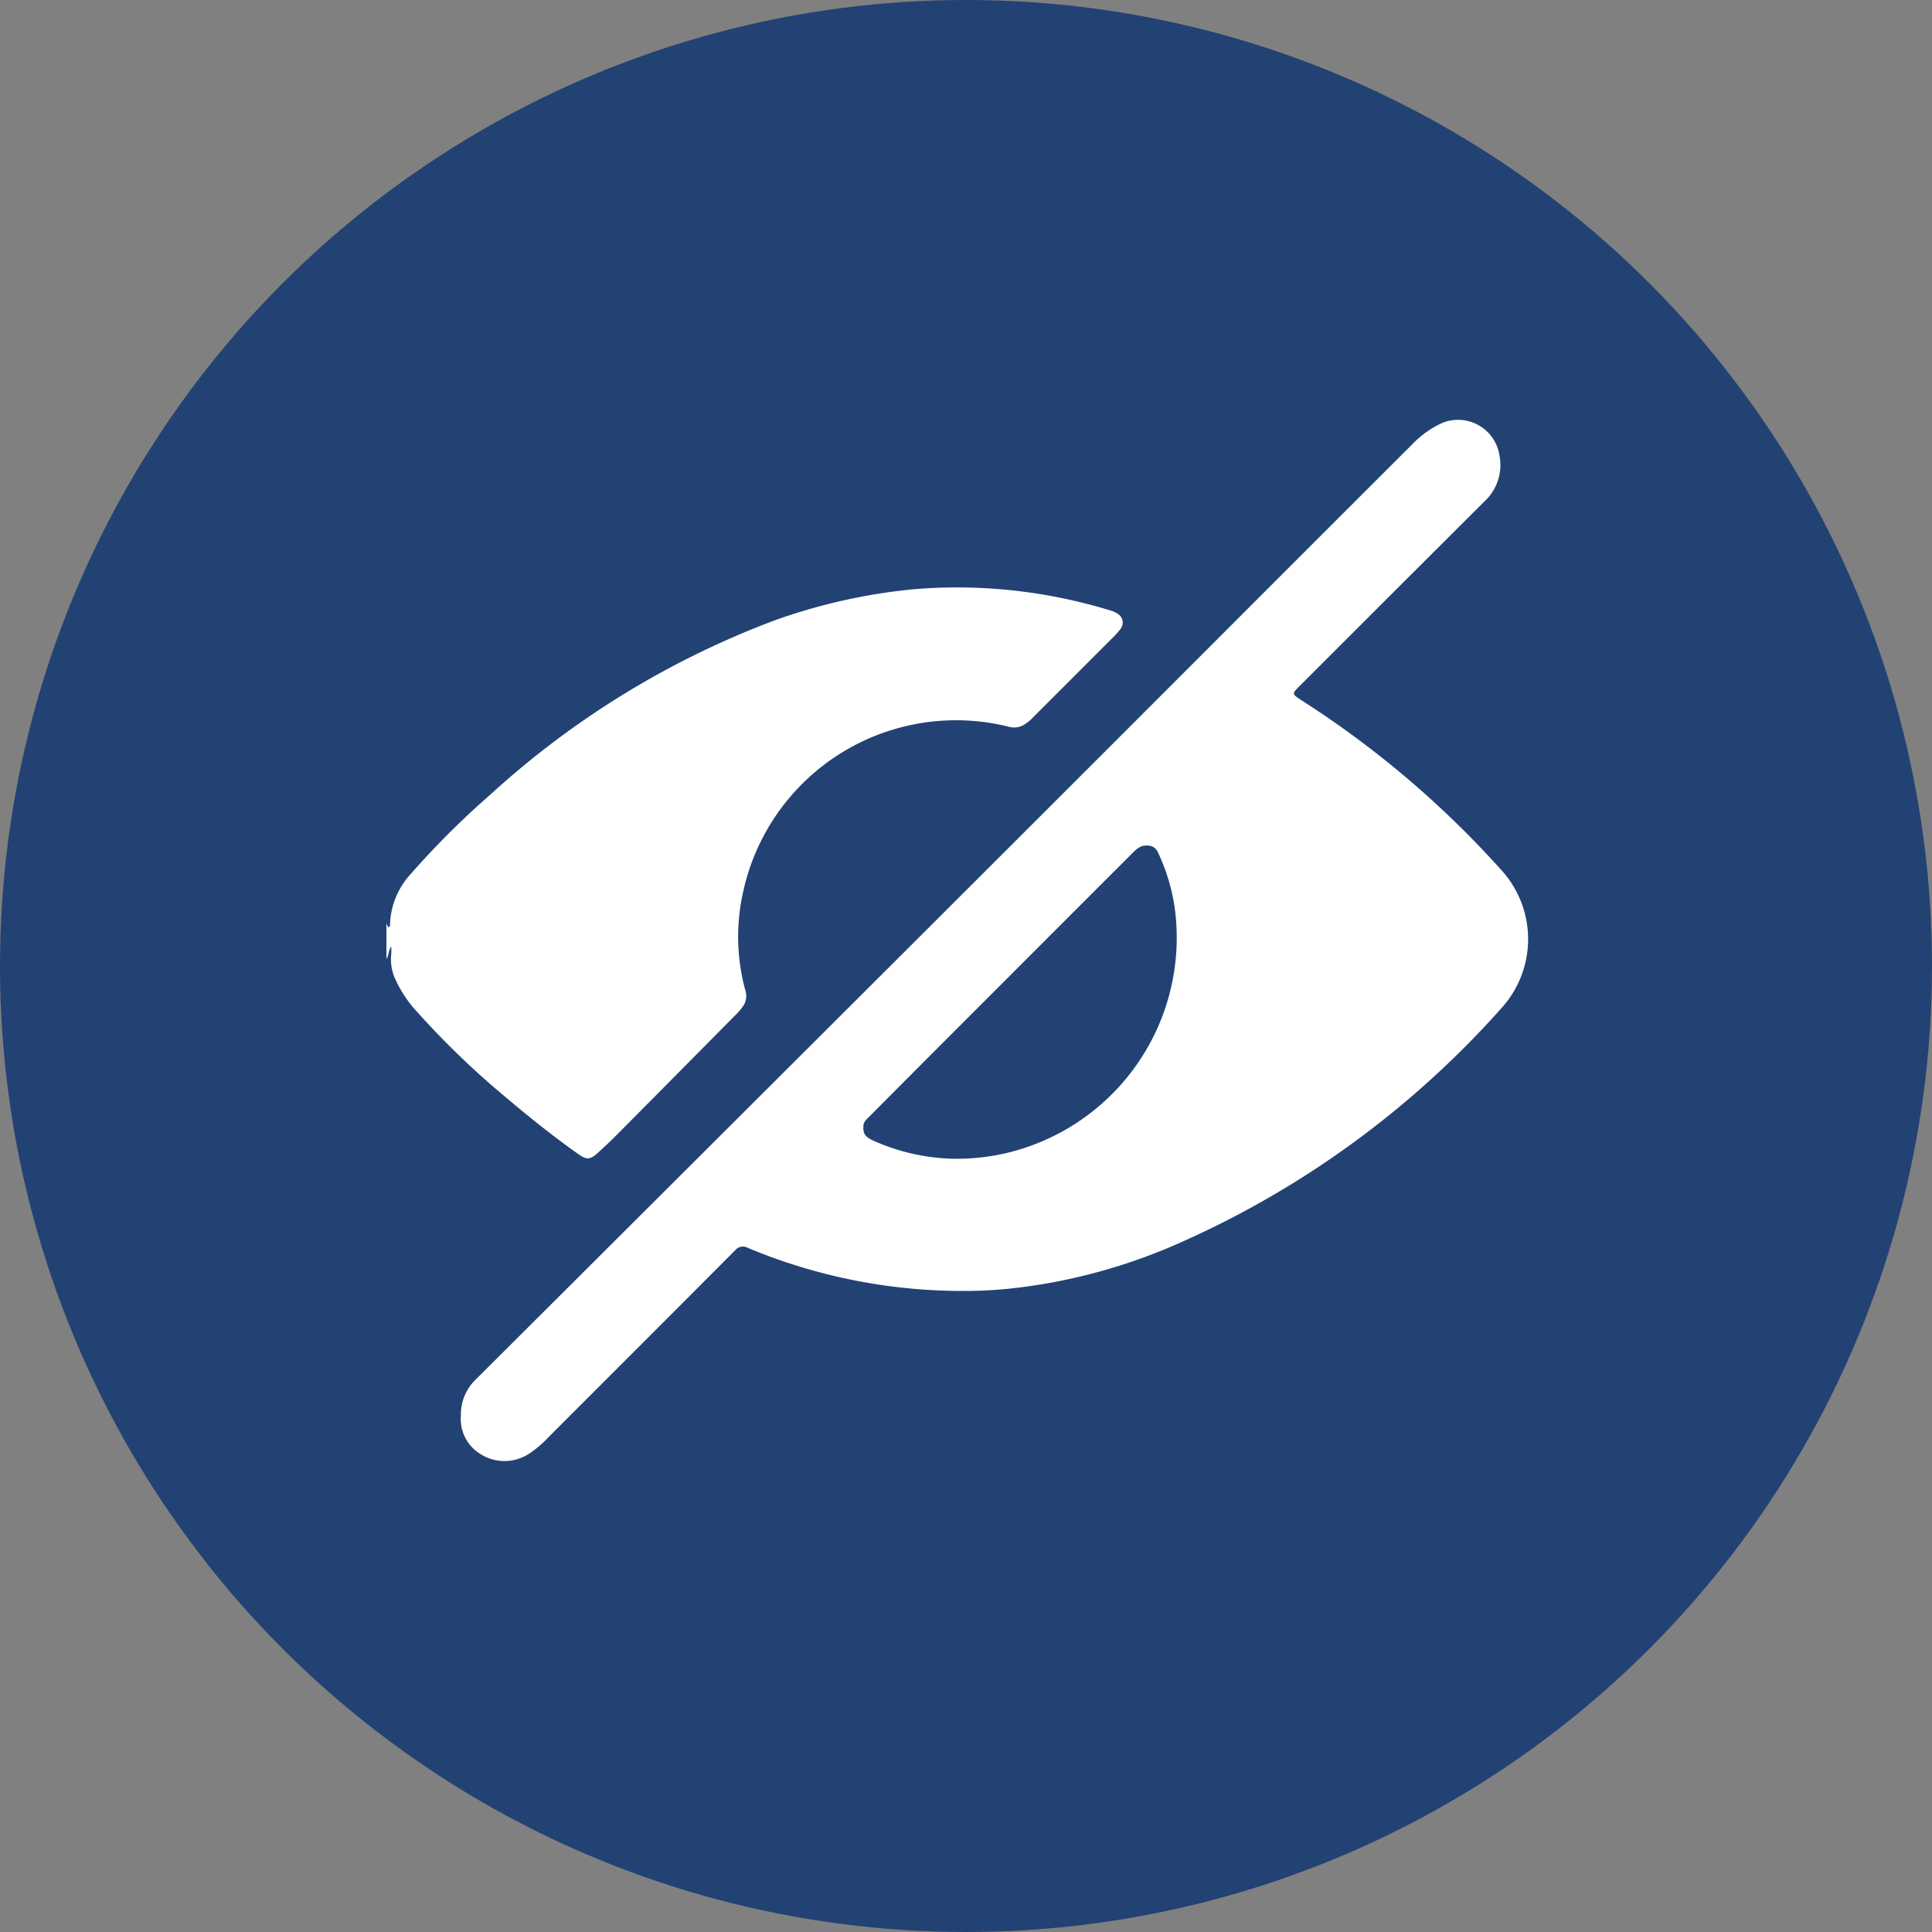 <svg height="120" viewBox="0 0 120 120" width="120" xmlns="http://www.w3.org/2000/svg" xmlns:xlink="http://www.w3.org/1999/xlink"><rect x="0" y="0" width="120" height="120" fill="#808080" stroke="none"/><clipPath id="a"><path d="m0 0h70.913v64.703h-70.913z"/></clipPath><circle cx="60" cy="60" fill="#224274" r="60"/><g clip-path="url(#a)" fill="#fff" transform="translate(24 26.039)"><path d="m0 151.026.113.244c.143-.048.114-.173.116-.263a4.839 4.839 0 0 1 1.316-3.087 51.625 51.625 0 0 1 4.879-4.865 54.614 54.614 0 0 1 17.671-10.844 35.681 35.681 0 0 1 8.647-1.941 32.384 32.384 0 0 1 12.131 1.291 1.721 1.721 0 0 1 .574.251.635.635 0 0 1 .144.934 4.705 4.705 0 0 1 -.445.5q-2.464 2.468-4.931 4.932a2.777 2.777 0 0 1 -.569.483 1.2 1.2 0 0 1 -.972.153 13.533 13.533 0 0 0 -16.536 10.346 12.613 12.613 0 0 0 .162 6.04 1.121 1.121 0 0 1 -.17 1 3.517 3.517 0 0 1 -.382.449q-3.711 3.755-7.429 7.5c-.388.391-.791.769-1.2 1.14-.458.415-.675.433-1.182.076-1.6-1.127-3.124-2.354-4.618-3.618a52.307 52.307 0 0 1 -5.408-5.224 7.5 7.5 0 0 1 -1.3-1.911 2.952 2.952 0 0 1 -.311-1.672 3.7 3.7 0 0 0 0-.49c-.183.282-.143.572-.3.784v-2.207" transform="translate(0 -119.71)"/><path d="m88.773 54.143a34.528 34.528 0 0 1 -13.3-2.675.624.624 0 0 0 -.794.156q-5.788 5.805-11.587 11.6a6.76 6.76 0 0 1 -1.165 1 2.788 2.788 0 0 1 -3.154-.01 2.545 2.545 0 0 1 -1.125-2.338 3.017 3.017 0 0 1 .945-2.254q14.068-14.022 28.124-28.054 10.625-10.608 21.235-21.231 4.4-4.4 8.806-8.8a6.026 6.026 0 0 1 1.852-1.31 2.6 2.6 0 0 1 3.549 2.041 3.061 3.061 0 0 1 -.928 2.828q-5.731 5.715-11.458 11.444c-.528.527-.525.515.117.935a60.332 60.332 0 0 1 12.494 10.65 6.37 6.37 0 0 1 -.038 8.377 58.3 58.3 0 0 1 -20 14.632 35.111 35.111 0 0 1 -9.926 2.785 27.125 27.125 0 0 1 -3.65.224m-.4-8.209a13.955 13.955 0 0 0 2.92-.3 13.746 13.746 0 0 0 10.689-15.334 12.131 12.131 0 0 0 -1.04-3.408.674.674 0 0 0 -.6-.41c-.5-.054-.773.259-1.067.554q-5.14 5.139-10.278 10.281-2.979 2.982-5.952 5.971c-.171.172-.378.324-.393.611-.023.461.091.665.6.9a12.9 12.9 0 0 0 5.121 1.137" transform="translate(-53.022 .001)"/></g></svg>